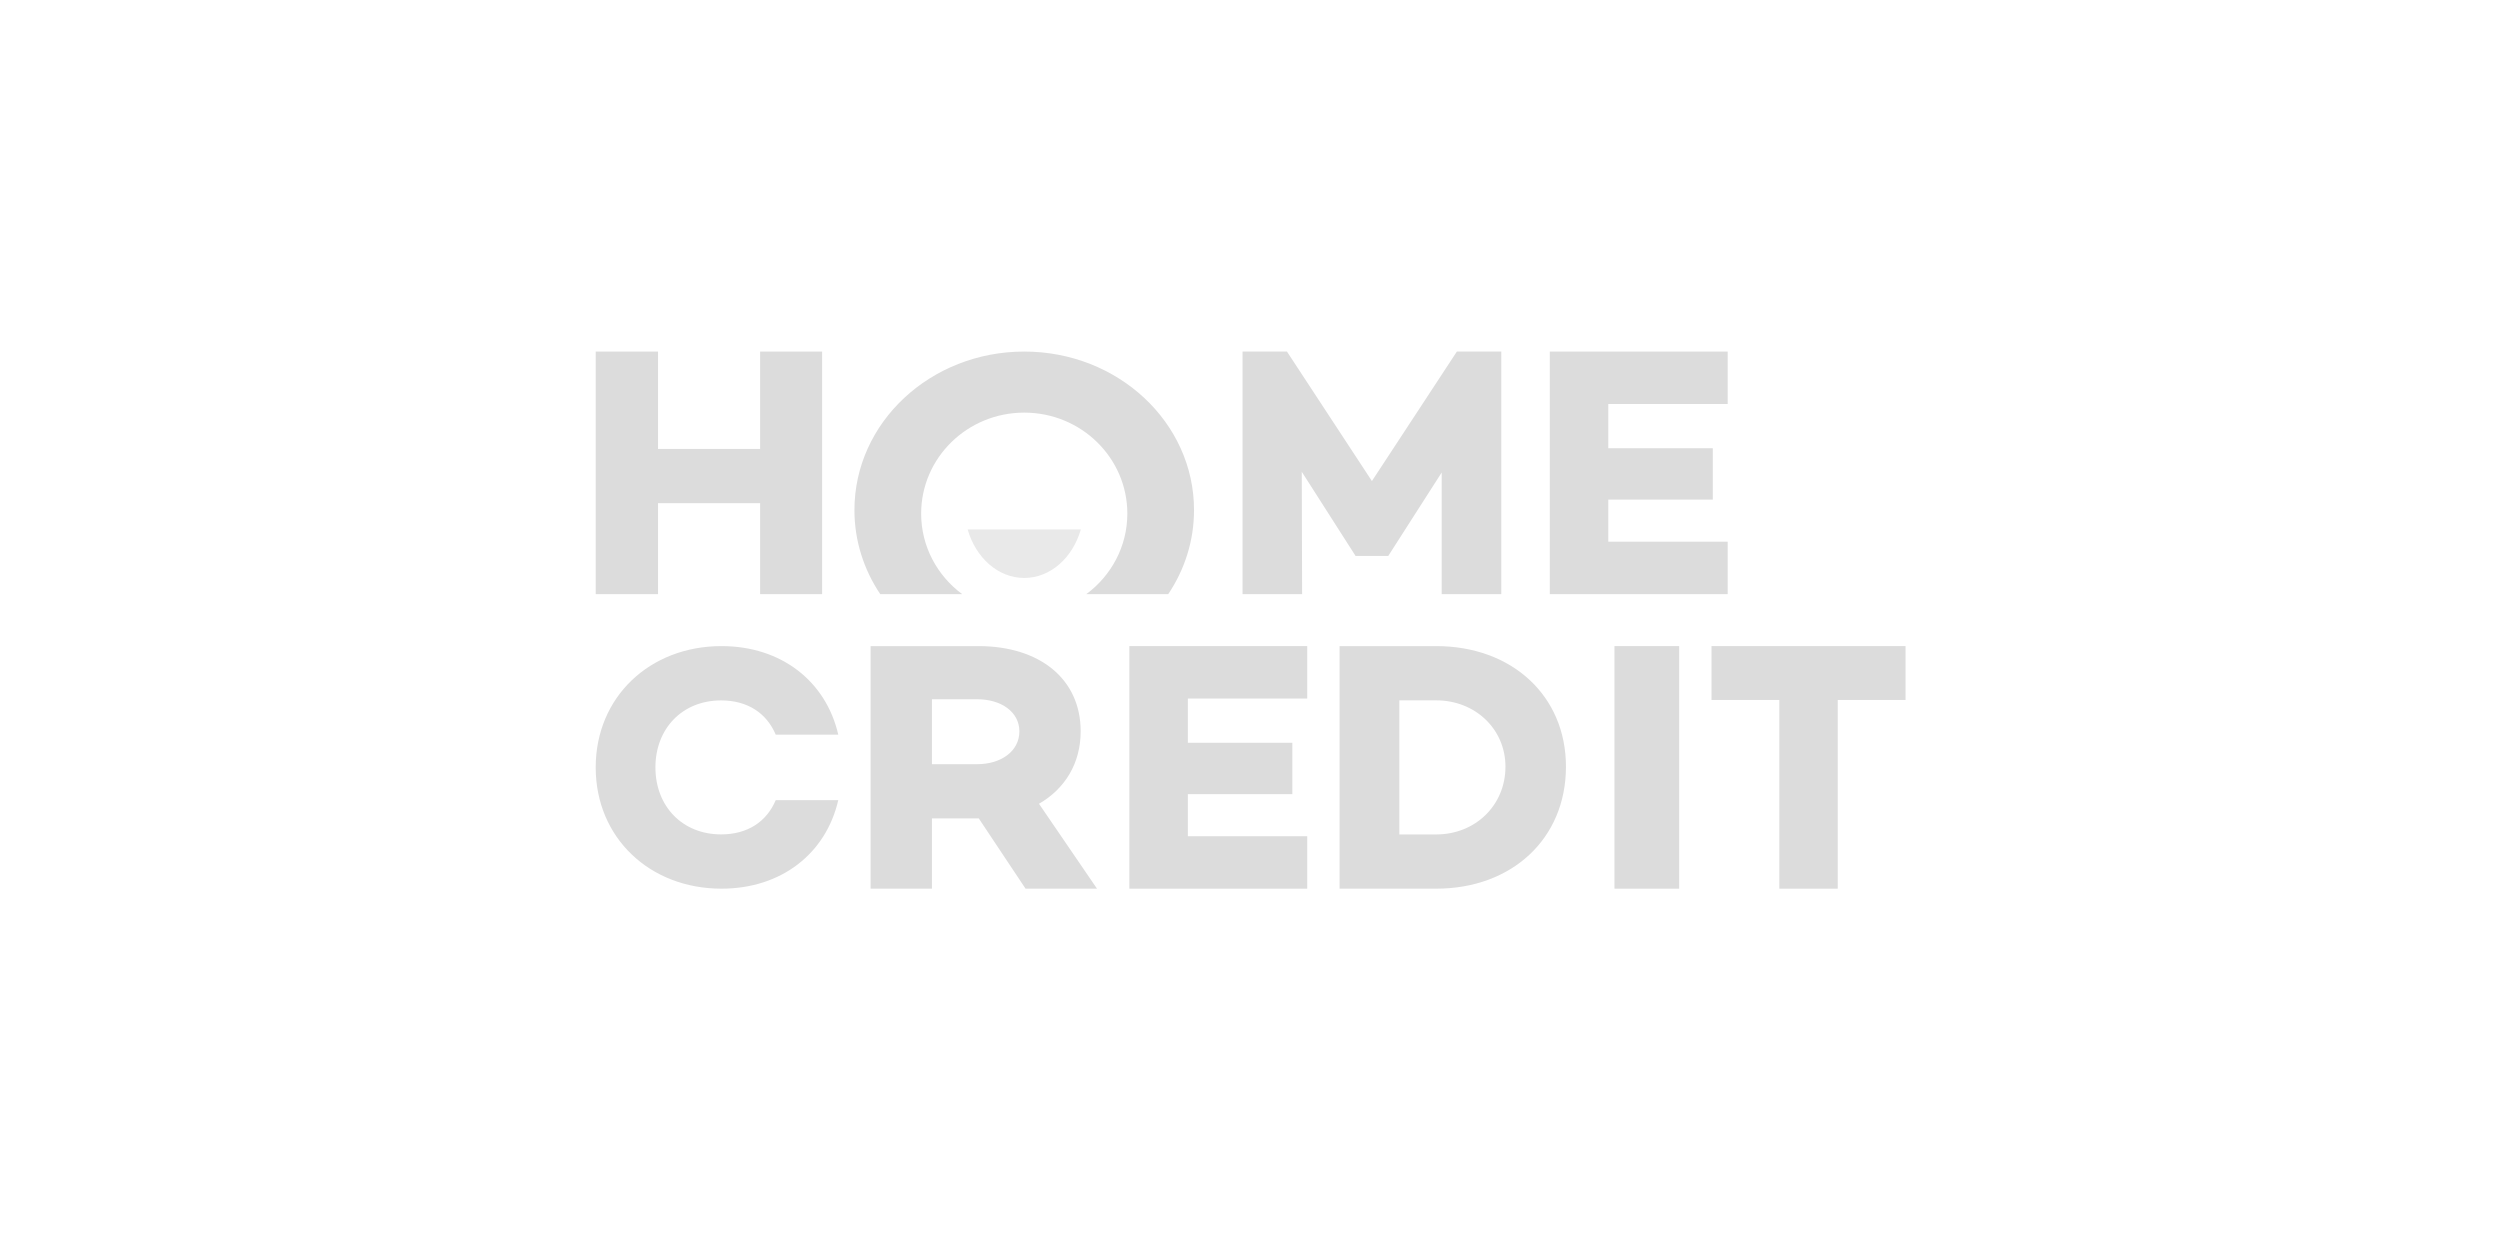 <svg width="256" height="128" viewBox="0 0 256 128" fill="none" xmlns="http://www.w3.org/2000/svg">
<path fill-rule="evenodd" clip-rule="evenodd" d="M84.183 36V60.839H77.837V51.524H67.381V60.839H61V36H67.381V45.973H77.837V36H84.183Z" fill="#DCDCDC"/>
<path fill-rule="evenodd" clip-rule="evenodd" d="M153.731 60.839H147.629V48.384L142.179 56.893V56.93H138.787V56.893L133.301 48.31L133.336 60.839H127.237V36H131.784L140.484 49.26L149.183 36H153.731V60.839Z" fill="#DCDCDC"/>
<path fill-rule="evenodd" clip-rule="evenodd" d="M164.687 41.37V45.9H175.391V51.16H164.687V55.469H176.914V60.839H158.699V36H176.914V41.37H164.687Z" fill="#DCDCDC"/>
<path fill-rule="evenodd" clip-rule="evenodd" d="M104.884 36C95.28 36 87.494 43.265 87.494 52.231C87.494 55.393 88.464 58.344 90.138 60.839H98.526C95.979 58.951 94.326 55.965 94.326 52.595C94.326 46.883 99.052 42.252 104.881 42.252C110.712 42.252 115.439 46.883 115.439 52.595C115.439 55.965 113.786 58.951 111.239 60.839H119.627C121.302 58.344 122.268 55.393 122.268 52.231C122.268 43.265 114.487 36 104.884 36V36Z" fill="#DCDCDC"/>
<path fill-rule="evenodd" clip-rule="evenodd" d="M99.086 54.215C99.918 57.107 102.197 59.183 104.883 59.183C107.568 59.183 109.849 57.107 110.678 54.215H99.086Z" fill="#E9E9E9"/>
<path fill-rule="evenodd" clip-rule="evenodd" d="M95.431 78.252H100.074C102.49 78.252 104.385 76.937 104.385 74.891C104.385 72.882 102.49 71.604 100.074 71.604H95.431V78.252ZM105.016 91L100.225 83.802H100.185H95.431V91H89.15V66.161H100.185C106.465 66.161 110.661 69.523 110.661 74.891C110.661 78.143 109.064 80.77 106.392 82.305L112.333 91H105.016Z" fill="#DCDCDC"/>
<path fill-rule="evenodd" clip-rule="evenodd" d="M121.635 71.532V76.061H132.337V81.321H121.635V85.63H133.86V91H115.645V66.161H133.86V71.532H121.635Z" fill="#DCDCDC"/>
<path fill-rule="evenodd" clip-rule="evenodd" d="M154.159 78.509C154.159 74.672 151.081 71.715 147.062 71.715H143.293V85.447H147.062C151.081 85.447 154.159 82.453 154.159 78.509ZM160.354 78.509C160.354 85.886 154.813 91 147.062 91H137.171V66.161H147.062C154.813 66.161 160.354 71.238 160.354 78.509V78.509Z" fill="#DCDCDC"/>
<path fill-rule="evenodd" clip-rule="evenodd" d="M165.322 91H171.946V66.161H165.322V91Z" fill="#DCDCDC"/>
<path fill-rule="evenodd" clip-rule="evenodd" d="M195.129 71.677H188.184V91H182.201V71.677H175.258V66.161H195.129V71.677Z" fill="#DCDCDC"/>
<path fill-rule="evenodd" clip-rule="evenodd" d="M79.436 81.933C78.503 84.138 76.557 85.442 73.84 85.442C69.87 85.442 67.115 82.559 67.115 78.582C67.115 74.605 69.87 71.722 73.84 71.722C76.557 71.722 78.503 73.028 79.436 75.231H85.839C84.582 69.766 80.013 66.161 73.878 66.161C66.542 66.161 61 71.369 61 78.582C61 85.795 66.542 91 73.878 91C80.016 91 84.582 87.397 85.839 81.933H79.436Z" fill="#DCDCDC"/>
</svg>

